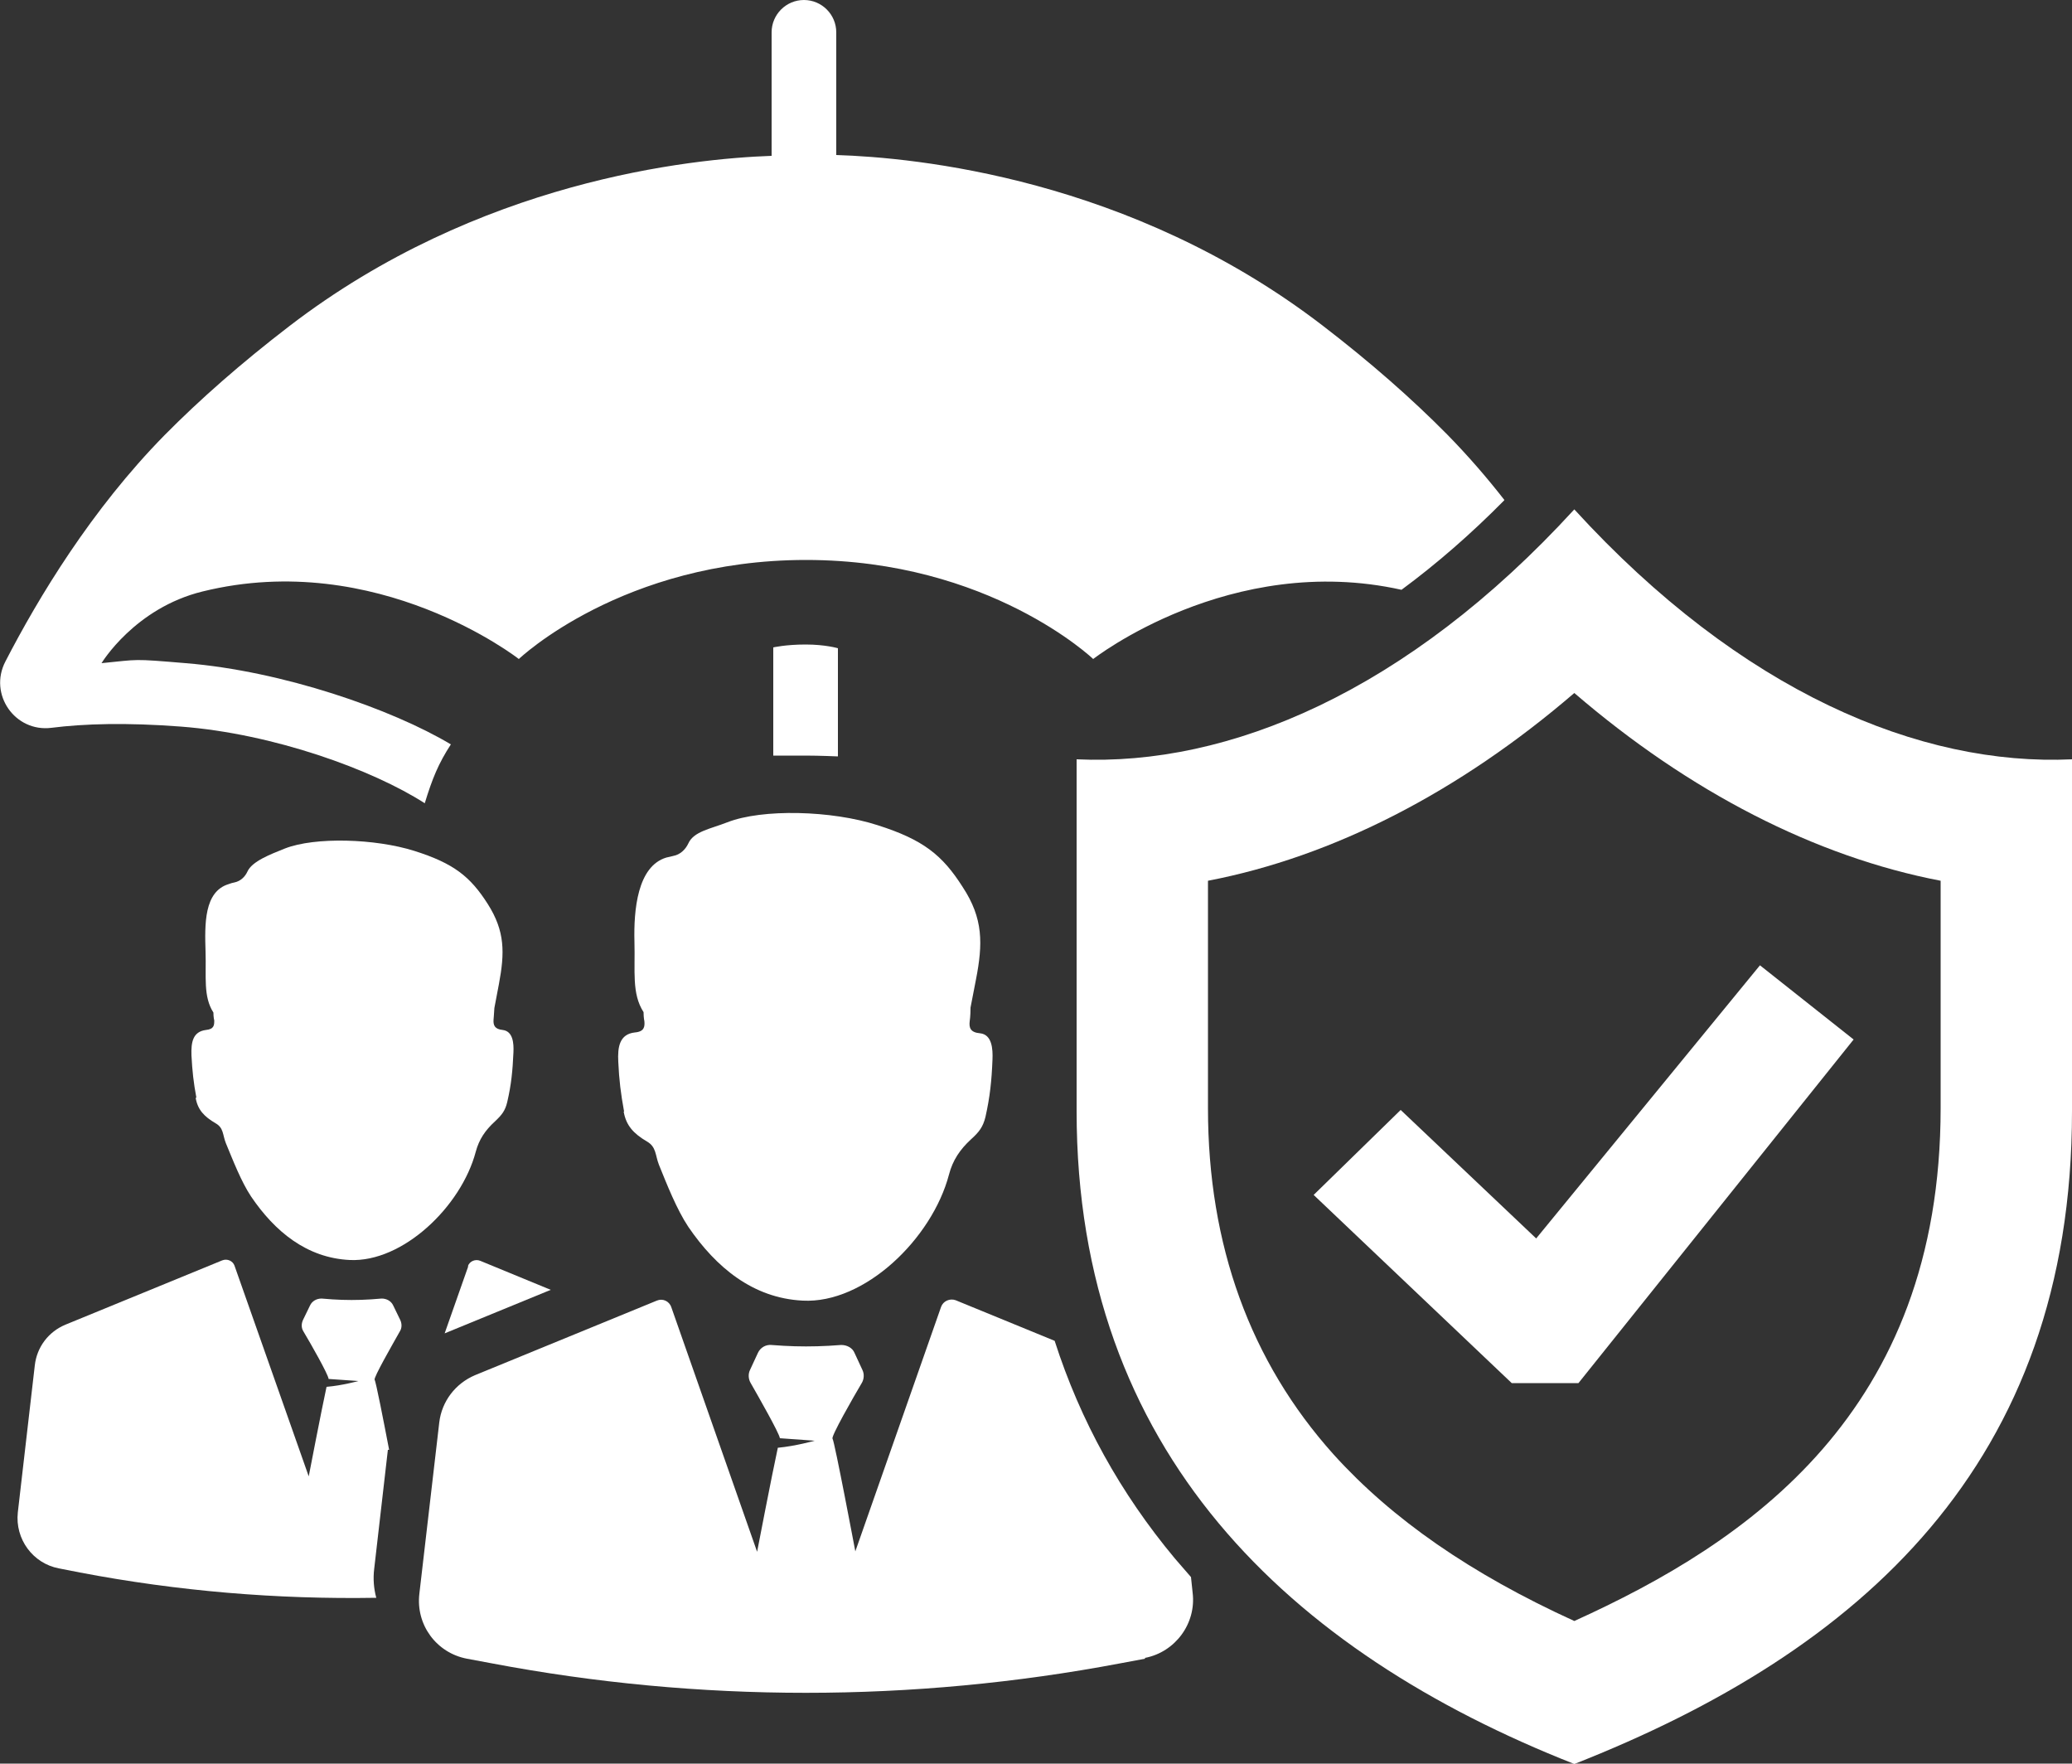 <?xml version="1.0" encoding="UTF-8"?>
<svg id="Glyph" xmlns="http://www.w3.org/2000/svg" version="1.1" viewBox="0 0 500 425.5">
  <rect x="0" y="0" width="500" height="425.5" fill="#333333" stroke="none"/>
  <defs>
    <style>
      .cls-1 {
        fill: #fff;
        stroke-width: 0px;
      }
    </style>
  </defs>
  <path class="cls-1" d="M202.2,182.5v-26.1s-3-.9-7.8-.9-7.8.7-7.8.7v26.1s4,0,7.8,0c3.3,0,7.8.2,7.8.2Z"/>
  <path class="cls-1" d="M363,120.7c-8.1,8.2-16.4,15.4-24.8,21.6-41.3-9.2-74.4,16.7-74.4,16.7,0,0-25-23.9-69.3-23.9s-69.3,23.9-69.3,23.9c0,0-34.1-26.7-76.3-16.3-16.4,4-24.4,17.3-24.4,17.3,9.2-.9,7.2-1.1,20.3,0,23.4,1.9,49.8,11.1,64,19.6-3,4.6-4.5,8.3-6.3,14.2-12.6-8.1-36.5-16.8-58.9-18.5-13.1-1-23.3-.7-31.2.3-8.8,1.1-15.2-8.1-11.1-16,8-15.5,20.8-36.7,38.4-54.6,8.5-8.6,18.5-17.4,30.1-26.3,45.7-35.1,96.7-40.4,116.4-41.1V7.8c0-4.3,3.5-7.8,7.8-7.8s7.8,3.5,7.8,7.8v29.6c19,.6,70.9,5.5,117.3,41.1,11.6,8.9,21.6,17.7,30.1,26.3,5,5.1,9.6,10.4,13.8,15.8Z"/>
  <path class="cls-1" d="M47.2,264.8c.5,3,2.1,4.6,4.8,6.2,2,1.1,1.7,2.8,2.5,4.8,1.7,4.1,3.7,9.3,6.1,12.9,5.7,8.4,13.4,14.8,23.8,15.3,12.8.6,26.9-12.9,30.4-26.1.8-3,2.3-5.2,4.6-7.3,1.7-1.6,2.5-2.6,3-4.7,1-4.3,1.3-7.6,1.5-12,.1-2.2-.1-5.1-2.6-5.4-1.9-.2-2.3-1.1-2.2-2.5,0,0,.1-1.1.2-2.8.4-1.9.7-3.9,1.1-5.8,1.4-7.5,1.5-12.7-2.7-19.3-4.2-6.6-8.2-9.8-17.7-12.8s-24-3.4-31.2-.6c-3.5,1.4-8,3.1-9.1,5.6-.6,1.3-1.7,2.3-3.1,2.6-.5.1-.9.2-1.4.4-6,1.8-5.8,9.7-5.6,16.3.2,6.1-.6,10.8,1.9,14.7,0,1.2.2,1.9.2,1.9,0,1.1,0,2.1-2,2.3-3.2.4-3.6,3-3.5,6.1.2,3.8.5,6.6,1.2,10.3Z"/>
  <path class="cls-1" d="M93.9,349.8c-1.3-6.8-3.2-16.5-3.5-16.9-.3-.5,4.3-8.5,6.1-11.7.5-.8.5-1.8.1-2.7l-1.7-3.5c-.5-1.1-1.6-1.7-2.8-1.7l-2.6.2c-3.1.2-6.2.2-9.3,0l-2.6-.2c-1.2,0-2.3.6-2.8,1.7l-1.7,3.5c-.4.9-.4,1.9.1,2.7,1.8,3,6,10.4,6.1,11.5l7.2.5s-4,1.1-7.7,1.4c-1.2,5.5-4.3,21.6-4.3,21.6l-17.9-50.8c-.4-1.2-1.8-1.8-3-1.3l-37.8,15.5c-4.1,1.7-6.9,5.4-7.4,9.8l-4.1,35.5c-.7,6.4,3.6,12.3,9.9,13.5l5.1,1c23.6,4.5,47.5,6.5,71.5,6.1-.6-2.2-.8-4.6-.5-7l3.3-28.7Z"/>
  <path class="cls-1" d="M113,305.5l-5.7,16.2,25.6-10.5-17-7c-1.2-.5-2.6.1-3,1.3Z"/>
  <path class="cls-1" d="M150.5,268.2c.6,3.4,2.4,5.3,5.6,7.2,2.3,1.3,2,3.3,2.9,5.6,1.9,4.7,4.3,10.8,7.1,15,6.7,9.8,15.6,17.2,27.6,17.8,14.9.8,31.2-14.9,35.3-30.4.9-3.5,2.7-6.1,5.3-8.5,2-1.8,2.9-3,3.5-5.4,1.1-4.9,1.5-8.8,1.7-13.9.1-2.5-.1-6-3-6.3-2.3-.2-2.7-1.3-2.5-2.9,0,0,.2-1.2.2-3.3.4-2.2.9-4.5,1.3-6.7,1.7-8.7,1.8-14.8-3.2-22.4-4.9-7.7-9.5-11.4-20.5-14.9-11.1-3.6-27.9-4-36.3-.7-4.1,1.6-8.1,2.2-9.4,5.1-.7,1.5-2,2.7-3.6,3-.5.1-1.1.3-1.7.4-7,2.1-7.9,12.7-7.7,20.3.2,7.1-.7,12.5,2.2,17,0,1.4.2,2.2.2,2.2.1,1.3,0,2.5-2.3,2.7-3.7.4-4.2,3.5-4,7.1.2,4.4.6,7.6,1.4,12Z"/>
  <path class="cls-1" d="M276.3,400.2l-5.9,1.1c-50.2,9.5-101.7,9.5-151.8,0l-5.9-1.1c-7.4-1.4-12.4-8.2-11.5-15.7l4.8-41.3c.6-5.1,3.9-9.4,8.6-11.4l43.9-18c1.4-.6,3,.1,3.5,1.6l20.7,59s3.6-18.7,5-25.1c4.3-.4,8.9-1.7,8.9-1.7l-8.4-.6c-.2-1.3-5.1-9.9-7.1-13.4-.5-.9-.6-2.1-.1-3.1l1.9-4.1c.6-1.3,1.9-2,3.2-1.9l3,.2c3.6.2,7.2.2,10.9,0l3-.2c1.4,0,2.7.7,3.2,1.9l1.9,4.1c.5,1,.4,2.2-.1,3.1-2.2,3.7-7.5,13-7.1,13.5.5.7,5.5,27.2,5.5,27.2l20.7-59c.5-1.4,2.1-2.1,3.5-1.6l23.9,9.8c6.2,19.3,15.9,36.8,29,52.5,1.3,1.5,2.6,3,3.9,4.5l.4,3.8c.9,7.4-4.2,14.3-11.5,15.7Z"/>
  <path class="cls-1" d="M379.9,122.9c-40.4,44.1-83.5,62-120.1,60.3v84.9c0,82.1,51.3,130.4,120.1,157.5,68.9-27.1,120.1-72.3,120.1-157.5v-84.9c-36.6,1.7-79.8-16.2-120.1-60.3ZM468.3,267.3c0,73.6-46.7,104.9-88.4,123.8-25-11.4-44-24.6-58.1-40.2-20.1-22.4-30.3-50.5-30.3-83.5v-54.9c30.2-5.8,60.6-21.4,88.4-45.3,27.8,23.9,58.2,39.5,88.4,45.3v54.9Z"/>
  <polygon class="cls-1" points="364.8 333.7 317 288.3 338 267.8 370.7 298.8 424.7 232.9 447.3 250.8 380.9 333.7 364.8 333.7"/>
</svg>